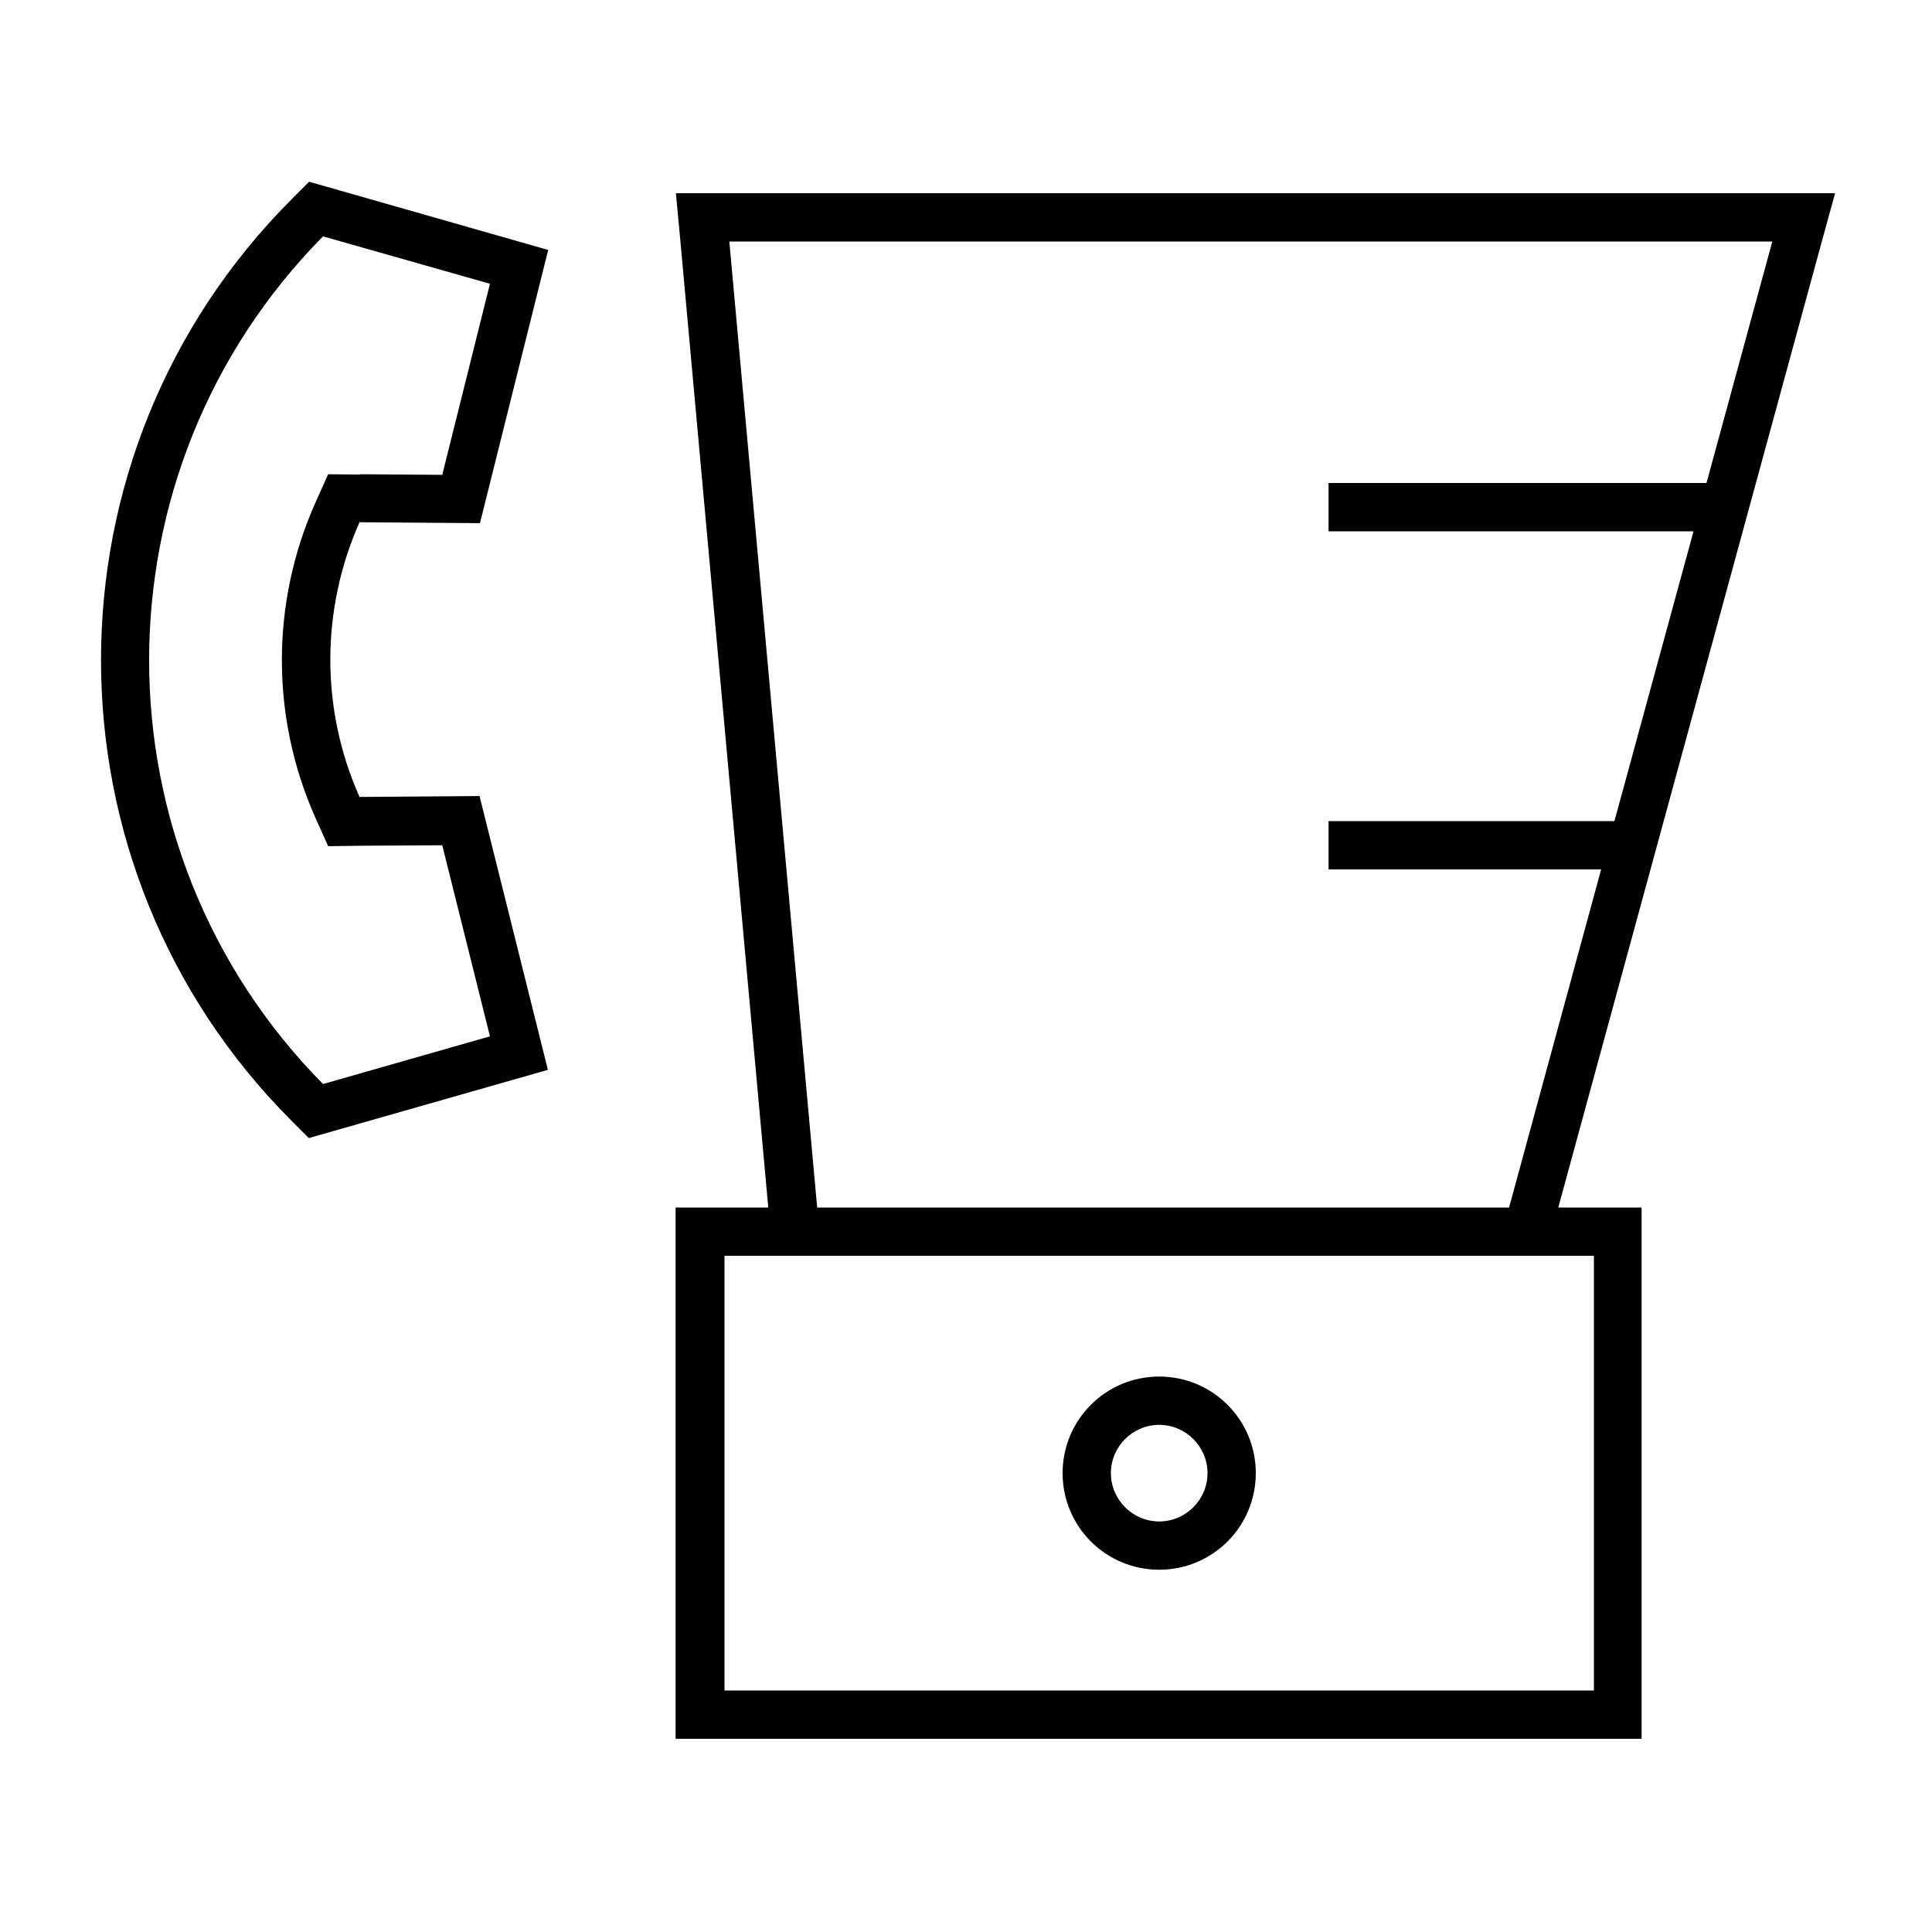 <svg xmlns="http://www.w3.org/2000/svg" viewBox="0 0 640 640"><!--! Font Awesome Pro 7.1.0 by @fontawesome - https://fontawesome.com License - https://fontawesome.com/license (Commercial License) Copyright 2025 Fonticons, Inc. --><path fill="currentColor" d="M158.9 263.9L181.5 354.4L102.3 377L96.6 371.3C12.4 287 12.4 150.3 96.7 65.9L102.4 60.2L181.6 82.8L159 173.3L119.1 173C106.2 202 106.2 235.1 119.1 264L159 263.7zM119.2 157.1L146.5 157.3L162.3 94L107 78.3C30.2 156.1 30.2 281.3 107 359.1L162.3 343.3L146.5 280C125.5 280.1 112.9 280.2 108.7 280.3L104.4 270.7C89.7 237.6 89.7 199.8 104.4 166.7L108.7 157.1L119.2 157.2zM587.1 80L241.6 80L270.7 400L499.9 400L530.4 288L440.1 288L440.1 272L534.8 272L561 176L440.1 176L440.1 160L565.3 160L587.1 80zM254.5 400L225.4 80L223.9 64L607.9 64L603.5 80L516.2 400L543.8 400L543.8 576L223.8 576L223.8 400L254.3 400zM512 416L240 416L240 560L528 560L528 416L512 416zM384 472C375.2 472 368 479.2 368 488C368 496.8 375.2 504 384 504C392.8 504 400 496.8 400 488C400 479.2 392.8 472 384 472zM416 488C416 505.7 401.7 520 384 520C366.3 520 352 505.7 352 488C352 470.3 366.3 456 384 456C401.7 456 416 470.3 416 488z"/></svg>